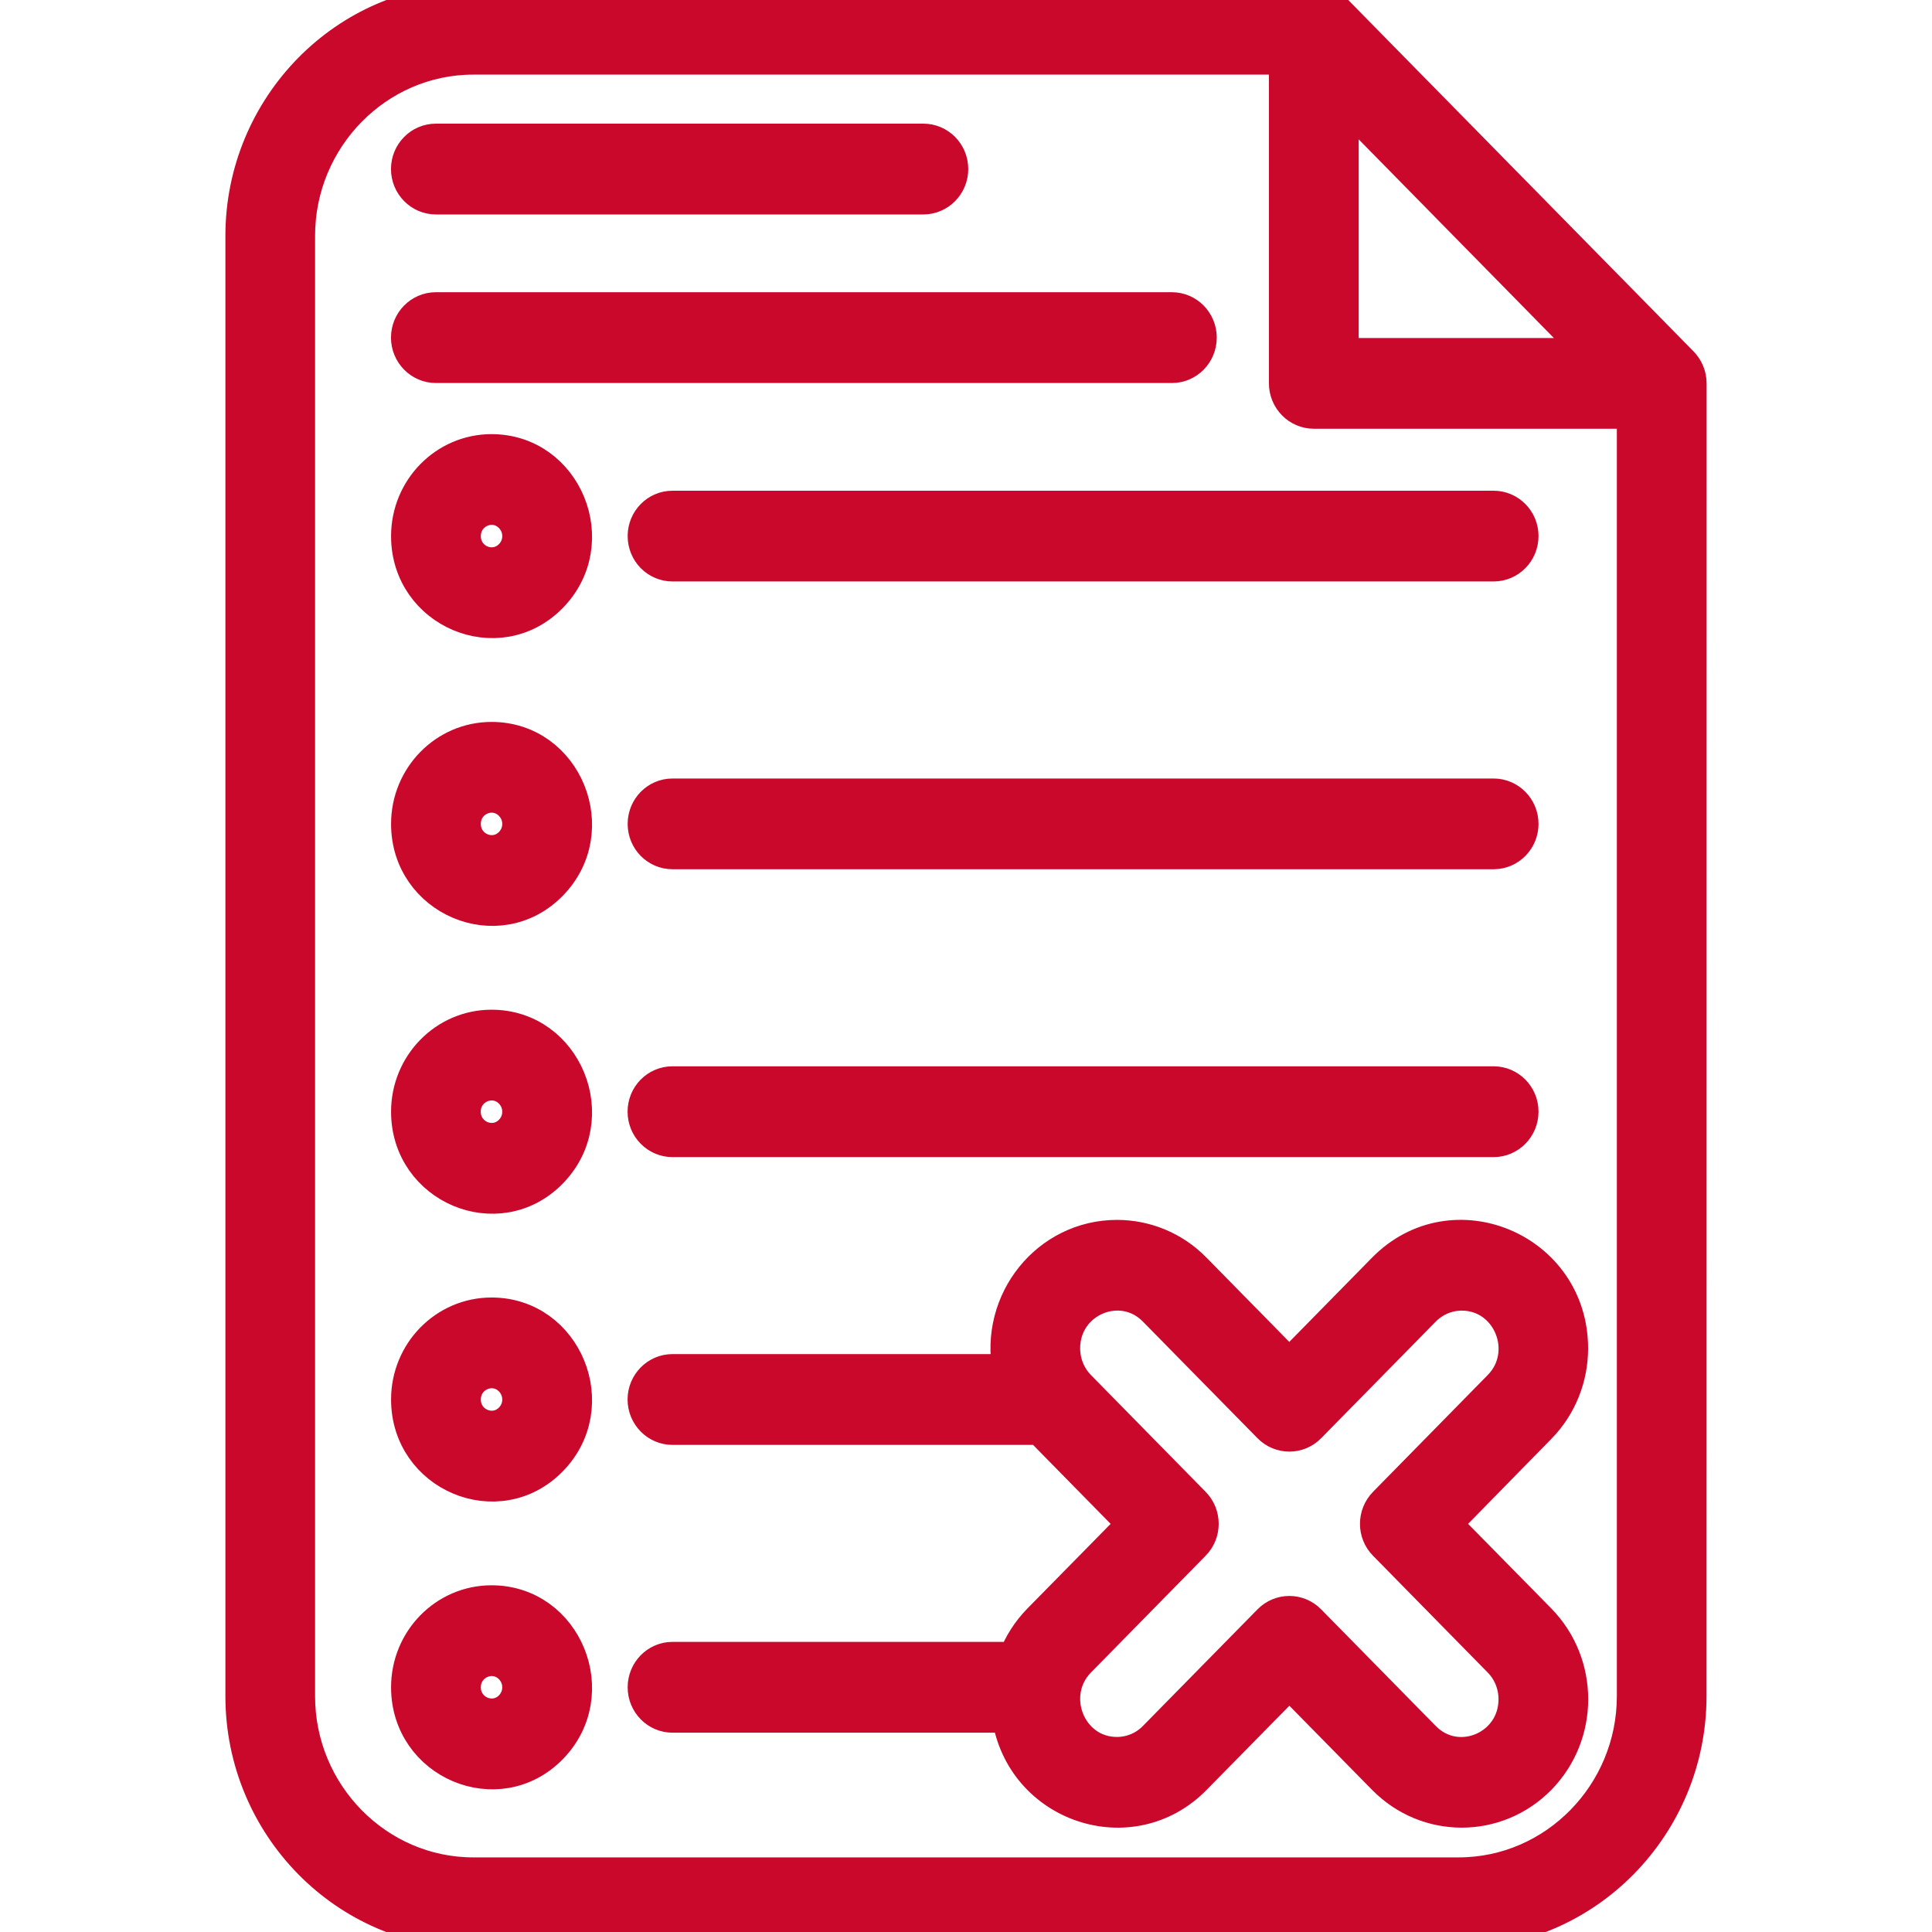 <svg width="24" height="24" viewBox="0 0 24 24" fill="none" xmlns="http://www.w3.org/2000/svg">
<g clip-path="url(#clip0_15461_2305)">
<mask id="path-1-outside-1_15461_2305" maskUnits="userSpaceOnUse" x="2" y="-1" width="20" height="26" fill="black">
<rect fill="white" x="2" y="-1" width="20" height="26"/>
<path fill-rule="evenodd" clip-rule="evenodd" d="M6.106 12.743C7.036 12.743 7.506 13.893 6.847 14.564C6.189 15.235 5.058 14.757 5.058 13.81C5.058 13.221 5.527 12.743 6.106 12.743ZM6.106 5.593C7.036 5.593 7.506 6.743 6.847 7.414C6.189 8.084 5.058 7.606 5.058 6.66C5.058 6.071 5.527 5.593 6.106 5.593ZM6.341 6.42C6.132 6.206 5.773 6.358 5.773 6.66C5.773 6.961 6.132 7.113 6.341 6.899C6.472 6.768 6.472 6.552 6.341 6.42ZM6.106 9.168C7.036 9.168 7.506 10.318 6.847 10.989C6.189 11.659 5.058 11.181 5.058 10.235C5.058 9.646 5.527 9.168 6.106 9.168ZM6.341 9.995C6.132 9.782 5.773 9.933 5.773 10.235C5.773 10.536 6.132 10.688 6.341 10.475C6.472 10.343 6.472 10.128 6.341 9.995ZM6.106 16.318C7.036 16.318 7.506 17.468 6.847 18.139C6.189 18.81 5.058 18.333 5.058 17.385C5.058 16.796 5.527 16.318 6.106 16.318ZM6.341 17.145C6.132 16.932 5.773 17.084 5.773 17.385C5.773 17.686 6.132 17.838 6.341 17.625C6.472 17.493 6.472 17.278 6.341 17.145ZM6.106 19.893C7.036 19.893 7.506 21.043 6.847 21.715C6.189 22.385 5.058 21.907 5.058 20.96C5.058 20.371 5.527 19.893 6.106 19.893ZM6.341 20.72C6.132 20.507 5.773 20.659 5.773 20.96C5.773 21.261 6.132 21.413 6.341 21.2C6.472 21.068 6.472 20.853 6.341 20.72ZM17.957 18.93L19.128 20.121C19.663 20.667 19.663 21.55 19.128 22.095C18.592 22.64 17.724 22.64 17.188 22.095L16.017 20.904L14.846 22.095C14.051 22.904 12.692 22.443 12.522 21.324H8.354C8.157 21.324 7.997 21.161 7.997 20.96C7.997 20.76 8.156 20.596 8.354 20.596H12.6C12.667 20.424 12.768 20.261 12.906 20.121L14.077 18.93L12.917 17.749H8.354C8.157 17.749 7.996 17.586 7.996 17.385C7.996 17.185 8.156 17.021 8.354 17.021H12.53C12.364 16.159 13.01 15.354 13.876 15.354C14.226 15.354 14.578 15.49 14.845 15.763L16.016 16.955L17.187 15.763C18.047 14.887 19.528 15.509 19.528 16.75C19.528 17.107 19.394 17.465 19.126 17.737L17.957 18.93ZM18.623 20.636L17.199 19.186C17.059 19.045 17.059 18.815 17.199 18.672L18.623 17.222C19.035 16.804 18.744 16.081 18.158 16.081C17.99 16.081 17.822 16.147 17.694 16.276L16.269 17.726C16.13 17.868 15.904 17.868 15.764 17.726L14.339 16.276C13.928 15.858 13.218 16.154 13.218 16.749C13.218 16.925 13.285 17.094 13.41 17.222L14.834 18.672C14.974 18.814 14.974 19.045 14.834 19.186L13.41 20.636C13.002 21.051 13.286 21.777 13.875 21.777C14.043 21.777 14.211 21.712 14.339 21.582L15.764 20.132C15.903 19.99 16.13 19.99 16.269 20.132L17.694 21.582C18.106 22.001 18.815 21.703 18.815 21.109C18.815 20.937 18.751 20.766 18.623 20.636ZM8.354 10.598C8.157 10.598 7.997 10.436 7.997 10.235C7.997 10.034 8.156 9.871 8.354 9.871H18.555C18.751 9.871 18.912 10.033 18.912 10.235C18.912 10.435 18.752 10.598 18.555 10.598H8.354ZM8.354 7.023C8.157 7.023 7.997 6.861 7.997 6.659C7.997 6.459 8.156 6.296 8.354 6.296H18.555C18.751 6.296 18.912 6.458 18.912 6.659C18.912 6.86 18.752 7.023 18.555 7.023H8.354ZM5.415 4.558C5.218 4.558 5.057 4.395 5.057 4.194C5.057 3.993 5.217 3.83 5.415 3.83H14.558C14.754 3.83 14.915 3.992 14.915 4.194C14.915 4.395 14.755 4.558 14.558 4.558H5.415ZM5.415 2.464C5.218 2.464 5.057 2.301 5.057 2.1C5.057 1.899 5.217 1.736 5.415 1.736H11.47C11.667 1.736 11.828 1.898 11.828 2.1C11.828 2.3 11.668 2.464 11.47 2.464H5.415ZM20.893 4.503L16.575 0.109C16.506 0.04 16.417 0 16.321 0L5.878 0.001C4.294 0.001 3 1.319 3 2.93V21.071C3 22.683 4.295 24 5.878 24H18.121C19.705 24 20.999 22.682 20.999 21.071L21 4.762C21 4.664 20.961 4.572 20.893 4.503L20.893 4.503ZM20.285 5.126H16.321C16.124 5.126 15.963 4.963 15.963 4.762V0.727H5.878C4.688 0.727 3.714 1.719 3.714 2.929V21.071C3.714 22.282 4.688 23.273 5.878 23.273H18.121C19.311 23.273 20.285 22.282 20.285 21.071L20.285 5.126ZM16.678 1.242L19.78 4.399H16.678V1.242ZM8.354 14.174C8.157 14.174 7.996 14.011 7.996 13.81C7.996 13.608 8.156 13.446 8.354 13.446H18.555C18.751 13.446 18.912 13.608 18.912 13.81C18.912 14.01 18.752 14.174 18.555 14.174H8.354ZM6.341 13.57C6.132 13.357 5.772 13.508 5.772 13.81C5.772 14.111 6.132 14.263 6.341 14.05C6.472 13.918 6.472 13.703 6.341 13.57Z"/>
</mask>
<path fill-rule="evenodd" clip-rule="evenodd" d="M6.106 12.743C7.036 12.743 7.506 13.893 6.847 14.564C6.189 15.235 5.058 14.757 5.058 13.81C5.058 13.221 5.527 12.743 6.106 12.743ZM6.106 5.593C7.036 5.593 7.506 6.743 6.847 7.414C6.189 8.084 5.058 7.606 5.058 6.66C5.058 6.071 5.527 5.593 6.106 5.593ZM6.341 6.42C6.132 6.206 5.773 6.358 5.773 6.66C5.773 6.961 6.132 7.113 6.341 6.899C6.472 6.768 6.472 6.552 6.341 6.42ZM6.106 9.168C7.036 9.168 7.506 10.318 6.847 10.989C6.189 11.659 5.058 11.181 5.058 10.235C5.058 9.646 5.527 9.168 6.106 9.168ZM6.341 9.995C6.132 9.782 5.773 9.933 5.773 10.235C5.773 10.536 6.132 10.688 6.341 10.475C6.472 10.343 6.472 10.128 6.341 9.995ZM6.106 16.318C7.036 16.318 7.506 17.468 6.847 18.139C6.189 18.81 5.058 18.333 5.058 17.385C5.058 16.796 5.527 16.318 6.106 16.318ZM6.341 17.145C6.132 16.932 5.773 17.084 5.773 17.385C5.773 17.686 6.132 17.838 6.341 17.625C6.472 17.493 6.472 17.278 6.341 17.145ZM6.106 19.893C7.036 19.893 7.506 21.043 6.847 21.715C6.189 22.385 5.058 21.907 5.058 20.96C5.058 20.371 5.527 19.893 6.106 19.893ZM6.341 20.72C6.132 20.507 5.773 20.659 5.773 20.96C5.773 21.261 6.132 21.413 6.341 21.2C6.472 21.068 6.472 20.853 6.341 20.72ZM17.957 18.93L19.128 20.121C19.663 20.667 19.663 21.55 19.128 22.095C18.592 22.64 17.724 22.64 17.188 22.095L16.017 20.904L14.846 22.095C14.051 22.904 12.692 22.443 12.522 21.324H8.354C8.157 21.324 7.997 21.161 7.997 20.96C7.997 20.76 8.156 20.596 8.354 20.596H12.6C12.667 20.424 12.768 20.261 12.906 20.121L14.077 18.93L12.917 17.749H8.354C8.157 17.749 7.996 17.586 7.996 17.385C7.996 17.185 8.156 17.021 8.354 17.021H12.53C12.364 16.159 13.01 15.354 13.876 15.354C14.226 15.354 14.578 15.49 14.845 15.763L16.016 16.955L17.187 15.763C18.047 14.887 19.528 15.509 19.528 16.75C19.528 17.107 19.394 17.465 19.126 17.737L17.957 18.93ZM18.623 20.636L17.199 19.186C17.059 19.045 17.059 18.815 17.199 18.672L18.623 17.222C19.035 16.804 18.744 16.081 18.158 16.081C17.99 16.081 17.822 16.147 17.694 16.276L16.269 17.726C16.13 17.868 15.904 17.868 15.764 17.726L14.339 16.276C13.928 15.858 13.218 16.154 13.218 16.749C13.218 16.925 13.285 17.094 13.41 17.222L14.834 18.672C14.974 18.814 14.974 19.045 14.834 19.186L13.41 20.636C13.002 21.051 13.286 21.777 13.875 21.777C14.043 21.777 14.211 21.712 14.339 21.582L15.764 20.132C15.903 19.99 16.13 19.99 16.269 20.132L17.694 21.582C18.106 22.001 18.815 21.703 18.815 21.109C18.815 20.937 18.751 20.766 18.623 20.636ZM8.354 10.598C8.157 10.598 7.997 10.436 7.997 10.235C7.997 10.034 8.156 9.871 8.354 9.871H18.555C18.751 9.871 18.912 10.033 18.912 10.235C18.912 10.435 18.752 10.598 18.555 10.598H8.354ZM8.354 7.023C8.157 7.023 7.997 6.861 7.997 6.659C7.997 6.459 8.156 6.296 8.354 6.296H18.555C18.751 6.296 18.912 6.458 18.912 6.659C18.912 6.86 18.752 7.023 18.555 7.023H8.354ZM5.415 4.558C5.218 4.558 5.057 4.395 5.057 4.194C5.057 3.993 5.217 3.83 5.415 3.83H14.558C14.754 3.83 14.915 3.992 14.915 4.194C14.915 4.395 14.755 4.558 14.558 4.558H5.415ZM5.415 2.464C5.218 2.464 5.057 2.301 5.057 2.1C5.057 1.899 5.217 1.736 5.415 1.736H11.47C11.667 1.736 11.828 1.898 11.828 2.1C11.828 2.3 11.668 2.464 11.47 2.464H5.415ZM20.893 4.503L16.575 0.109C16.506 0.04 16.417 0 16.321 0L5.878 0.001C4.294 0.001 3 1.319 3 2.93V21.071C3 22.683 4.295 24 5.878 24H18.121C19.705 24 20.999 22.682 20.999 21.071L21 4.762C21 4.664 20.961 4.572 20.893 4.503L20.893 4.503ZM20.285 5.126H16.321C16.124 5.126 15.963 4.963 15.963 4.762V0.727H5.878C4.688 0.727 3.714 1.719 3.714 2.929V21.071C3.714 22.282 4.688 23.273 5.878 23.273H18.121C19.311 23.273 20.285 22.282 20.285 21.071L20.285 5.126ZM16.678 1.242L19.78 4.399H16.678V1.242ZM8.354 14.174C8.157 14.174 7.996 14.011 7.996 13.81C7.996 13.608 8.156 13.446 8.354 13.446H18.555C18.751 13.446 18.912 13.608 18.912 13.81C18.912 14.01 18.752 14.174 18.555 14.174H8.354ZM6.341 13.57C6.132 13.357 5.772 13.508 5.772 13.81C5.772 14.111 6.132 14.263 6.341 14.05C6.472 13.918 6.472 13.703 6.341 13.57Z" fill="#CA082C"/>
<path fill-rule="evenodd" clip-rule="evenodd" d="M6.106 12.743C7.036 12.743 7.506 13.893 6.847 14.564C6.189 15.235 5.058 14.757 5.058 13.81C5.058 13.221 5.527 12.743 6.106 12.743ZM6.106 5.593C7.036 5.593 7.506 6.743 6.847 7.414C6.189 8.084 5.058 7.606 5.058 6.66C5.058 6.071 5.527 5.593 6.106 5.593ZM6.341 6.42C6.132 6.206 5.773 6.358 5.773 6.66C5.773 6.961 6.132 7.113 6.341 6.899C6.472 6.768 6.472 6.552 6.341 6.42ZM6.106 9.168C7.036 9.168 7.506 10.318 6.847 10.989C6.189 11.659 5.058 11.181 5.058 10.235C5.058 9.646 5.527 9.168 6.106 9.168ZM6.341 9.995C6.132 9.782 5.773 9.933 5.773 10.235C5.773 10.536 6.132 10.688 6.341 10.475C6.472 10.343 6.472 10.128 6.341 9.995ZM6.106 16.318C7.036 16.318 7.506 17.468 6.847 18.139C6.189 18.81 5.058 18.333 5.058 17.385C5.058 16.796 5.527 16.318 6.106 16.318ZM6.341 17.145C6.132 16.932 5.773 17.084 5.773 17.385C5.773 17.686 6.132 17.838 6.341 17.625C6.472 17.493 6.472 17.278 6.341 17.145ZM6.106 19.893C7.036 19.893 7.506 21.043 6.847 21.715C6.189 22.385 5.058 21.907 5.058 20.96C5.058 20.371 5.527 19.893 6.106 19.893ZM6.341 20.72C6.132 20.507 5.773 20.659 5.773 20.96C5.773 21.261 6.132 21.413 6.341 21.2C6.472 21.068 6.472 20.853 6.341 20.72ZM17.957 18.93L19.128 20.121C19.663 20.667 19.663 21.55 19.128 22.095C18.592 22.64 17.724 22.64 17.188 22.095L16.017 20.904L14.846 22.095C14.051 22.904 12.692 22.443 12.522 21.324H8.354C8.157 21.324 7.997 21.161 7.997 20.96C7.997 20.76 8.156 20.596 8.354 20.596H12.6C12.667 20.424 12.768 20.261 12.906 20.121L14.077 18.93L12.917 17.749H8.354C8.157 17.749 7.996 17.586 7.996 17.385C7.996 17.185 8.156 17.021 8.354 17.021H12.53C12.364 16.159 13.01 15.354 13.876 15.354C14.226 15.354 14.578 15.49 14.845 15.763L16.016 16.955L17.187 15.763C18.047 14.887 19.528 15.509 19.528 16.75C19.528 17.107 19.394 17.465 19.126 17.737L17.957 18.93ZM18.623 20.636L17.199 19.186C17.059 19.045 17.059 18.815 17.199 18.672L18.623 17.222C19.035 16.804 18.744 16.081 18.158 16.081C17.99 16.081 17.822 16.147 17.694 16.276L16.269 17.726C16.13 17.868 15.904 17.868 15.764 17.726L14.339 16.276C13.928 15.858 13.218 16.154 13.218 16.749C13.218 16.925 13.285 17.094 13.41 17.222L14.834 18.672C14.974 18.814 14.974 19.045 14.834 19.186L13.41 20.636C13.002 21.051 13.286 21.777 13.875 21.777C14.043 21.777 14.211 21.712 14.339 21.582L15.764 20.132C15.903 19.99 16.13 19.99 16.269 20.132L17.694 21.582C18.106 22.001 18.815 21.703 18.815 21.109C18.815 20.937 18.751 20.766 18.623 20.636ZM8.354 10.598C8.157 10.598 7.997 10.436 7.997 10.235C7.997 10.034 8.156 9.871 8.354 9.871H18.555C18.751 9.871 18.912 10.033 18.912 10.235C18.912 10.435 18.752 10.598 18.555 10.598H8.354ZM8.354 7.023C8.157 7.023 7.997 6.861 7.997 6.659C7.997 6.459 8.156 6.296 8.354 6.296H18.555C18.751 6.296 18.912 6.458 18.912 6.659C18.912 6.86 18.752 7.023 18.555 7.023H8.354ZM5.415 4.558C5.218 4.558 5.057 4.395 5.057 4.194C5.057 3.993 5.217 3.83 5.415 3.83H14.558C14.754 3.83 14.915 3.992 14.915 4.194C14.915 4.395 14.755 4.558 14.558 4.558H5.415ZM5.415 2.464C5.218 2.464 5.057 2.301 5.057 2.1C5.057 1.899 5.217 1.736 5.415 1.736H11.47C11.667 1.736 11.828 1.898 11.828 2.1C11.828 2.3 11.668 2.464 11.47 2.464H5.415ZM20.893 4.503L16.575 0.109C16.506 0.04 16.417 0 16.321 0L5.878 0.001C4.294 0.001 3 1.319 3 2.93V21.071C3 22.683 4.295 24 5.878 24H18.121C19.705 24 20.999 22.682 20.999 21.071L21 4.762C21 4.664 20.961 4.572 20.893 4.503L20.893 4.503ZM20.285 5.126H16.321C16.124 5.126 15.963 4.963 15.963 4.762V0.727H5.878C4.688 0.727 3.714 1.719 3.714 2.929V21.071C3.714 22.282 4.688 23.273 5.878 23.273H18.121C19.311 23.273 20.285 22.282 20.285 21.071L20.285 5.126ZM16.678 1.242L19.78 4.399H16.678V1.242ZM8.354 14.174C8.157 14.174 7.996 14.011 7.996 13.81C7.996 13.608 8.156 13.446 8.354 13.446H18.555C18.751 13.446 18.912 13.608 18.912 13.81C18.912 14.01 18.752 14.174 18.555 14.174H8.354ZM6.341 13.57C6.132 13.357 5.772 13.508 5.772 13.81C5.772 14.111 6.132 14.263 6.341 14.05C6.472 13.918 6.472 13.703 6.341 13.57Z" stroke="#CA082C" stroke-width="0.4" mask="url(#path-1-outside-1_15461_2305)"/>
</g>
<defs>
<clipPath id="clip0_15461_2305">
<rect width="24" height="24" fill="white"/>
</clipPath>
</defs>
</svg>
